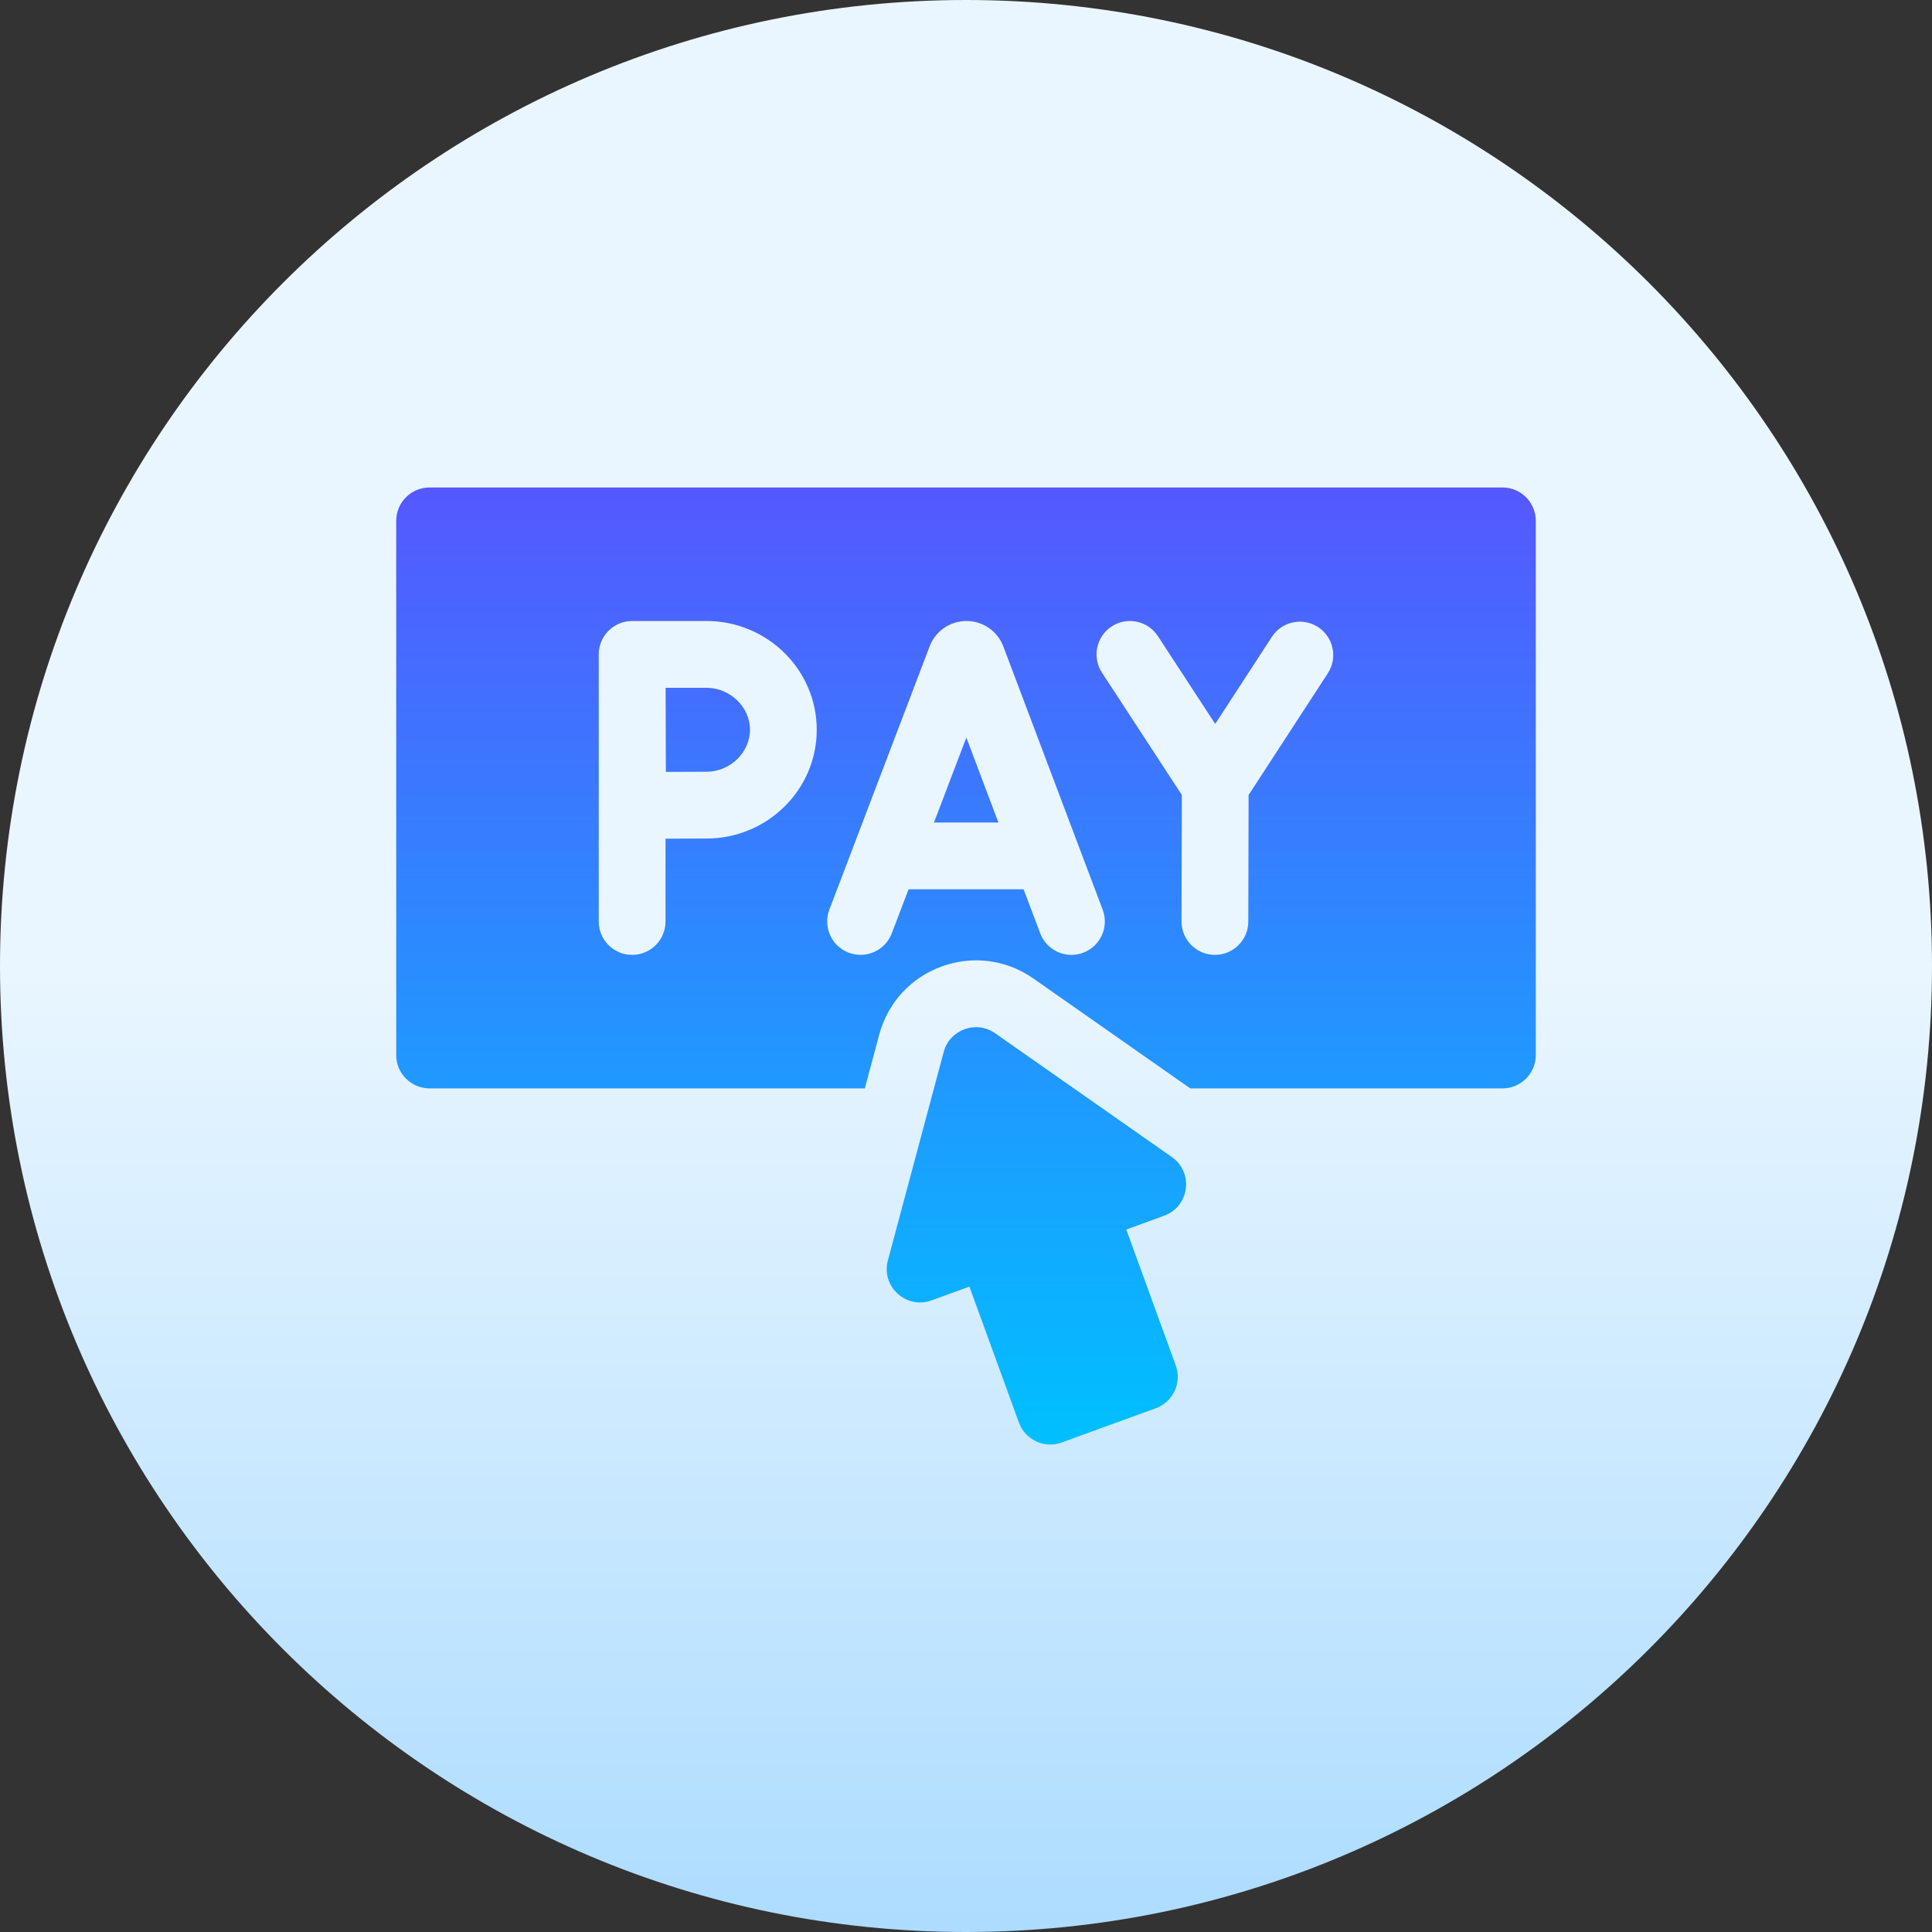 <svg id="Capa_1" enable-background="new 0 0 512 512" height="512" viewBox="0 0 512 512" width="512" xmlns="http://www.w3.org/2000/svg" xmlns:xlink="http://www.w3.org/1999/xlink"><rect x="0" y="0" width="512" height="512" fill="#333333" stroke="none"/><linearGradient id="SVGID_1_" gradientUnits="userSpaceOnUse" x1="256" x2="256" y1="512" y2="0"><stop offset="0" stop-color="#addcff"/><stop offset=".503" stop-color="#eaf6ff"/><stop offset="1" stop-color="#eaf6ff"/></linearGradient><linearGradient id="SVGID_2_" gradientUnits="userSpaceOnUse" x1="256" x2="256" y1="382.816" y2="129.184"><stop offset="0" stop-color="#00c0ff"/><stop offset="1" stop-color="#5558ff"/></linearGradient><g><path d="m512 256c0 141.385-114.615 256-256 256s-256-114.615-256-256 114.615-256 256-256 256 114.615 256 256z" fill="url(#SVGID_1_)"/><path d="m256.09 195.46 8.497 22.515h-17.072zm-68.859-13.19h-10.834c.012 4.275.042 18.199.062 22.293 3.953-.02 8.273-.039 10.772-.039 6.244 0 11.519-5.095 11.519-11.127s-5.275-11.127-11.519-11.127zm219.769-44.239v141.562c0 4.886-3.961 8.848-8.848 8.848h-82.714l-41.572-29.118c-15.092-10.571-36.1-2.925-40.867 14.874l-3.814 14.243h-115.337c-4.886 0-8.848-3.961-8.848-8.848v-141.561c0-4.886 3.961-8.848 8.848-8.848h284.305c4.886.001 8.847 3.962 8.847 8.848zm-190.555 55.365c0-15.893-13.106-28.822-29.214-28.822h-19.708c-2.351 0-4.606.936-6.266 2.601-1.66 1.666-2.589 3.923-2.582 6.275v70.753c0 4.886 3.961 8.848 8.848 8.848s8.848-3.961 8.848-8.848v-21.945c3.975-.02 8.353-.039 10.86-.039 16.109 0 29.214-12.93 29.214-28.823zm75.775 47.683-26.336-69.788c-.031-.082-.063-.164-.097-.245-1.619-3.933-5.412-6.473-9.665-6.473-.005 0-.009 0-.014 0-4.259.005-8.05 2.556-9.661 6.497-.027.066-.053.132-.078.198l-26.578 69.784c-1.739 4.566.552 9.678 5.119 11.417 4.57 1.74 9.678-.553 11.417-5.119l4.449-11.682h30.489l4.399 11.656c1.338 3.543 4.704 5.727 8.28 5.726 1.037 0 2.094-.184 3.122-.572 4.571-1.722 6.879-6.827 5.154-11.399zm57.084-74.893c-4.095-2.665-9.576-1.507-12.242 2.588l-15.019 23.072-15.19-23.263c-2.672-4.092-8.155-5.241-12.246-2.571-4.091 2.672-5.242 8.154-2.571 12.246l21.164 32.412-.082 33.511c-.012 4.886 3.939 8.857 8.826 8.869h.022c4.876 0 8.835-3.947 8.847-8.826l.082-33.542 20.996-32.255c2.666-4.094 1.508-9.575-2.587-12.241zm-38.753 140.437-46.837-32.805c-5.031-3.524-12.033-.975-13.622 4.958l-14.792 55.236c-1.852 6.914 4.846 13.051 11.573 10.603l10.03-3.65 13.113 36.028c1.671 4.592 6.748 6.959 11.34 5.288l24.942-9.078c4.592-1.671 6.959-6.748 5.288-11.34l-13.113-36.028 10.029-3.65c6.726-2.449 7.912-11.456 2.049-15.562z" fill="url(#SVGID_2_)"/></g></svg>